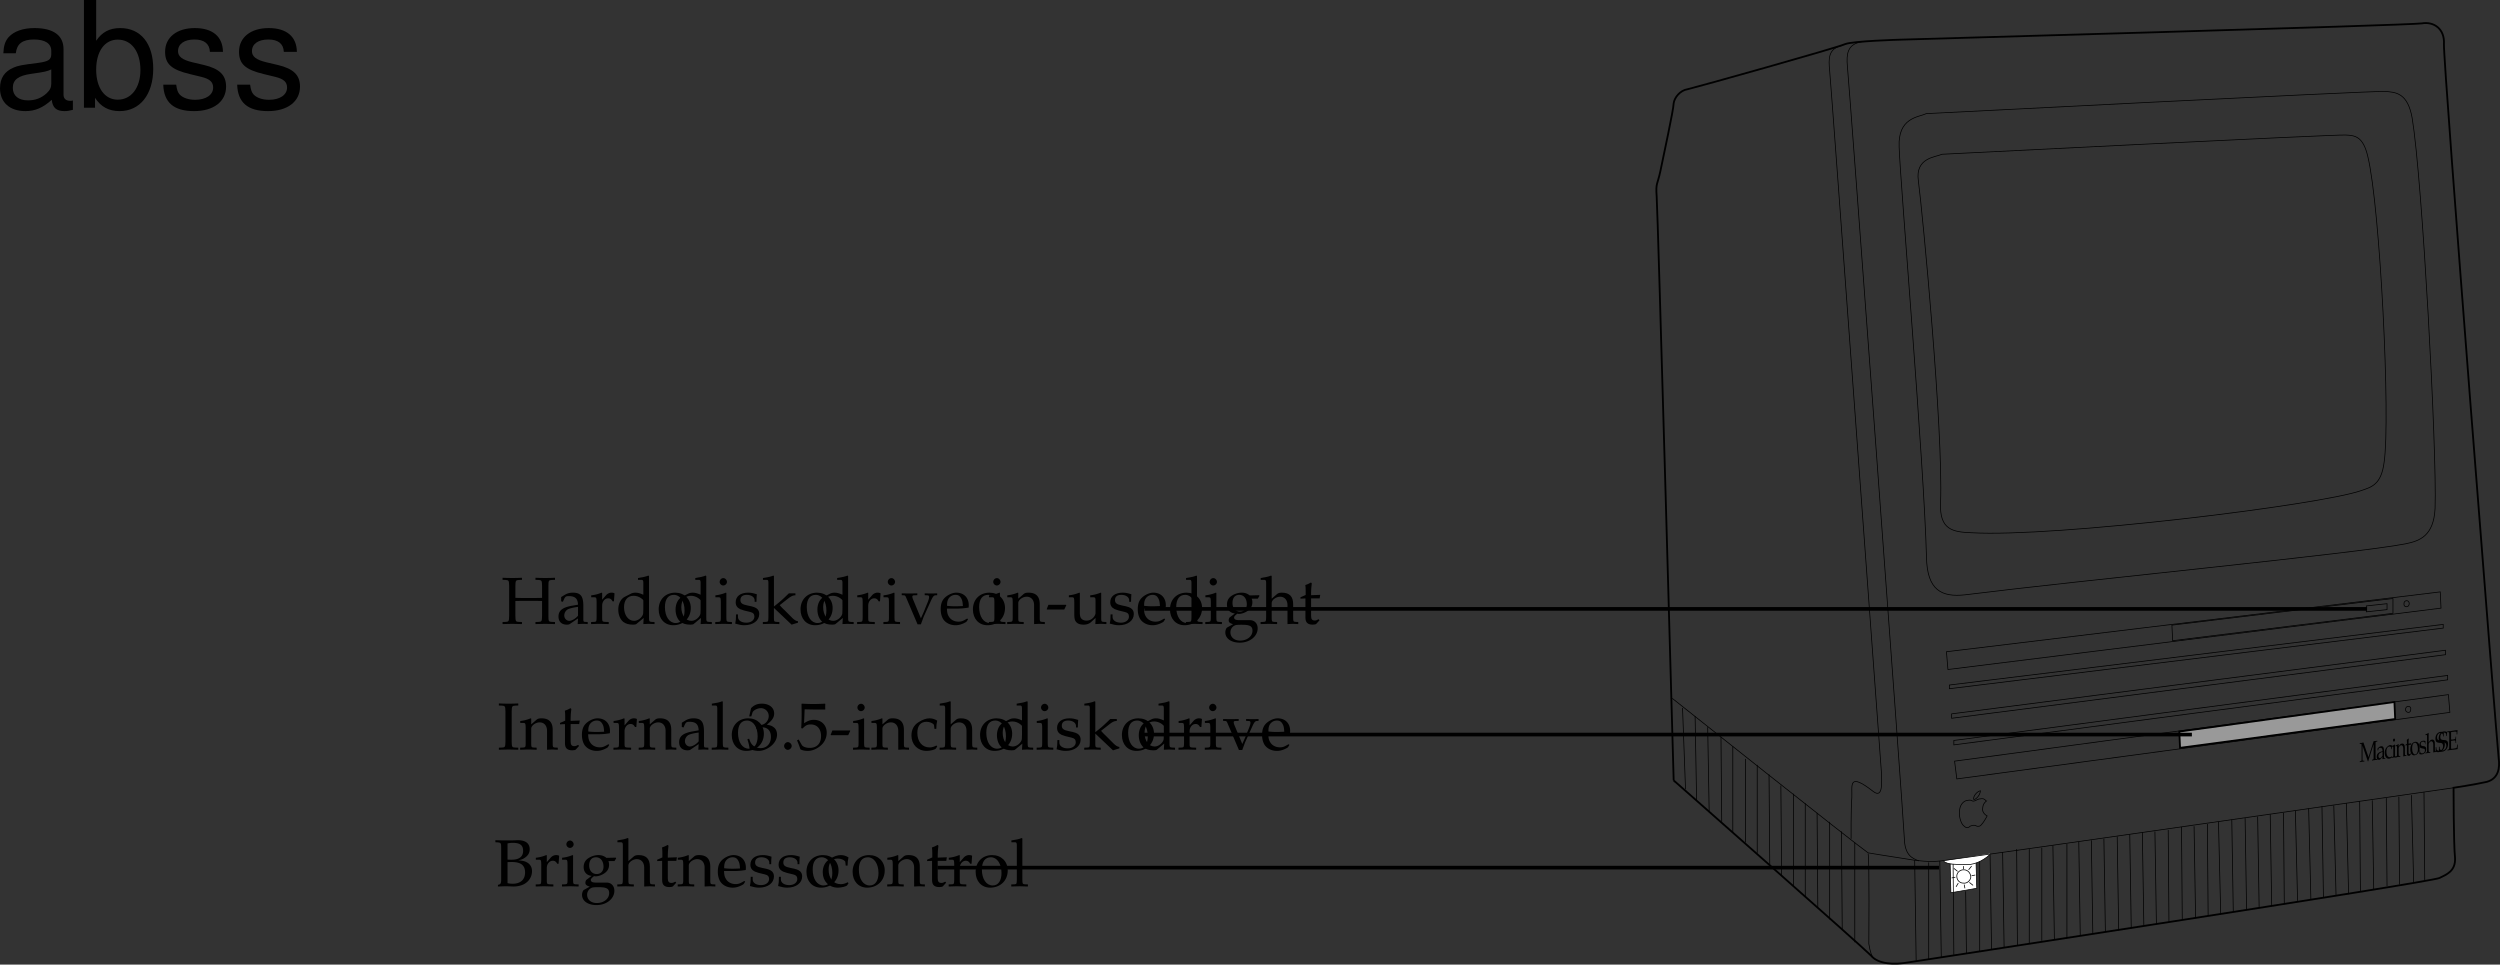 <svg xmlns="http://www.w3.org/2000/svg" xmlns:xlink="http://www.w3.org/1999/xlink" width="338.188" height="130.486"><rect width="100%" height="100%" fill="#333333" stroke="none"/><defs><path id="a" d="M2.422-2.781v-.11c-.125.016-.188.032-.235.032-.046.015-.109 0-.265.03L1.234-.671.547-2.656c-.156.031-.203.047-.25.062-.047 0-.11-.015-.25.016v.11h.11c.124 0 .14.015.14.312V-.47c0 .297-.016.313-.14.344l-.11.031v.11c.187-.047.25-.047.297-.063.062 0 .14-.015.328-.031v-.11H.547C.422-.188.422-.203.422-.5v-1.719l.719 2.11h.062c.063-.25.11-.407.14-.485l.47-1.484a4.03 4.03 0 0 1 .109-.328v1.719c0 .296 0 .312-.125.343l-.094.031v.11c.125-.031.203-.047.344-.063.14-.03.234-.03.39-.046v-.11h-.124c-.126 0-.126-.016-.126-.312v-1.688c0-.297 0-.312.126-.344zm0 0"/><path id="b" d="m.86-.406-.016.312C.969-.125 1-.14 1.03-.14c.047 0 .063 0 .14-.015h.063v-.11h-.109c-.063 0-.063 0-.063-.203v-.687c0-.547-.109-.719-.406-.688a.611.611 0 0 0-.328.172l-.14.125v.25l.078.031.03-.125c.048-.187.079-.218.204-.234.25-.031.36.094.36.438l-.266.093c-.36.14-.516.344-.516.672 0 .281.125.438.344.406.047 0 .094-.015.11-.03zm0-.156c-.08.14-.25.312-.345.328C.406-.22.312-.344.312-.516c0-.125.047-.265.126-.343a1.28 1.28 0 0 1 .421-.22zm0 0"/><path id="c" d="M1.047-1.313c0-.171.016-.312.031-.453a.446.446 0 0 0-.297-.093c-.125.015-.265.109-.422.265a1.111 1.111 0 0 0-.296.797c0 .5.25.828.609.781.14-.015.328-.125.36-.171l.046-.126-.016-.046c-.109.078-.171.125-.265.125C.5-.187.297-.47.297-.97c0-.406.14-.656.375-.687a.273.273 0 0 1 .281.14l.016.22zm0 0"/><path id="d" d="m.5-1.797-.031-.016a1.415 1.415 0 0 1-.406.204v.093h.093c.11-.015.125 0 .125.266v.844c0 .234-.015.25-.11.281l-.109.016V0c.172-.031.25-.047.329-.047.062-.015.14-.015.328-.031v-.11H.594C.5-.188.5-.203.5-.438Zm-.125-.812c-.078.015-.14.109-.14.218 0 .11.062.204.14.188.078-.016.14-.11.14-.219 0-.094-.062-.203-.14-.187zm0 0"/><path id="e" d="M1.078-.125c.125-.031.156-.047.203-.047.047 0 .094-.016.219-.016v-.109h-.11c-.093 0-.093-.016-.093-.25v-.734c0-.438-.14-.625-.422-.578-.11.015-.156.03-.219.109l-.203.266v-.313l-.016-.016c-.14.11-.28.172-.421.22v.093l.093-.016c.11-.015.125 0 .125.266v.844c0 .234-.015.25-.093.281l-.125.031v.11c.171-.047.25-.047.328-.063C.438-.062.5-.062.672-.078v-.11h-.11c-.093 0-.109-.015-.109-.25v-.796c0-.172.172-.375.344-.407.156-.015.281.157.281.438zm0 0"/><path id="f" d="M.266-1.469v1.094c0 .266.078.375.28.344.063 0 .126-.032.141-.063l.141-.218-.047-.063c-.062.078-.094.094-.156.11C.531-.25.485-.329.485-.5v-1l.343-.047.016-.187-.36.062v-.14c0-.157 0-.313.032-.532l-.032-.031c-.062.047-.14.11-.234.172.016.094.016.172.016.297v.25l-.204.14v.079Zm0 0"/><path id="g" d="M.734-1.844C.36-1.797.078-1.39.078-.812c0 .515.234.843.578.796.406-.046.688-.484.688-1.03 0-.516-.25-.845-.61-.798zm-.046.125c.234-.031.421.313.421.844 0 .422-.14.703-.343.734C.5-.109.328-.453.328-.984c0-.454.125-.704.36-.735zm0 0"/><path id="h" d="M.11-.547c0 .25-.016.375-.032.516.14.047.25.062.36.047.359-.047.578-.344.578-.704C1.016-.813 1-.89.953-.953c-.062-.094-.14-.125-.375-.156-.219-.032-.297-.094-.297-.266 0-.188.094-.297.266-.328.172-.016.312.094.312.266v.093l.047-.015c0-.22.016-.313.016-.422a.623.623 0 0 0-.328-.047c-.313.047-.5.266-.5.594 0 .187.062.296.187.39.063.016.203.063.39.094.126.016.173.094.173.234 0 .204-.14.36-.328.391C.328-.109.187-.219.187-.406v-.156Zm0 0"/><path id="i" d="M.016-.094v.11c.171-.047.25-.047.328-.063C.438-.062.5-.062.672-.078v-.11h-.11c-.093 0-.109-.015-.109-.25v-.796c0-.172.172-.375.344-.407.156-.015.281.157.281.438v1.078c.125-.031.156-.047.203-.047.047 0 .094-.016.219-.016v-.109h-.11c-.093 0-.093-.016-.093-.25v-.734c0-.438-.14-.625-.422-.578-.11.015-.156.03-.219.109l-.203.266v-1.25l-.016-.047c-.124.094-.203.14-.421.219v.093l.156-.015c.047-.016.062.03.062.14v1.938c0 .234 0 .25-.093.281zm0 0"/><path id="j" d="M1.172-2.125c0-.188.016-.328.031-.516a.659.659 0 0 0-.453-.093c-.406.046-.688.421-.688.906 0 .187.032.312.11.422.094.093.219.14.469.156.203.016.28.031.359.11a.561.561 0 0 1 .094.343c0 .328-.203.578-.453.625-.22.016-.422-.094-.438-.25l-.016-.25-.093.016c0 .297 0 .406-.016.578C.234 0 .375.032.547 0c.437-.047.781-.484.781-1.031 0-.266-.078-.422-.25-.485C1-1.562.922-1.562.718-1.578c-.312-.016-.437-.125-.437-.406 0-.313.172-.563.406-.594a.452.452 0 0 1 .266.047c.078.047.11.11.125.219l.016.203zm0 0"/><path id="k" d="M.094-.11V0c.172-.031.25-.047.328-.063.047 0 .094 0 .187-.015.204-.031.329-.031.407-.047.093 0 .203-.031.453-.063 0-.218.015-.437.031-.625l-.094.016c-.015.125-.015.203-.031.235-.016.109-.031.187-.063.203-.03.03-.234.078-.484.109a.65.65 0 0 1-.25 0v-1.047a2.17 2.17 0 0 1 .266-.047c.187-.031.25-.015.297 0l.03.094.016.234.079-.015c-.016-.266-.016-.36-.016-.438 0-.078 0-.187.016-.422l-.079.016-.015.188c0 .03-.016.062-.031.093-.047.047-.11.063-.282.094-.125.016-.187.016-.28.016v-.985c.077-.047.124-.047.312-.062a.961.961 0 0 1 .359-.016c.063.031.078.047.078.125v.25l.094-.015c0-.22.016-.407.047-.563-.14 0-.219 0-.344.016-.063.015-.156.03-.234.046a2.258 2.258 0 0 0-.36.063c-.11 0-.219 0-.469.031v.11h.126c.124 0 .124.015.14.312v1.688c-.016.296-.016.312-.14.343Zm0 0"/><path id="l" d="M.578-.188v.22c.563-.016.797-.032 1-.032h.297c.688.031.703.031.813.031.656 0 1.25-.172 1.656-.469.531-.374.843-.968.843-1.609 0-.469-.187-.828-.515-1.078-.36-.25-.656-.328-1.344-.39.438-.079.64-.172.89-.344.438-.297.657-.672.657-1.141 0-.797-.563-1.234-1.594-1.234-.094 0-.094 0-.812.03h-.813c-.25 0-.656 0-1.422-.03v.28l.329.016c.421.047.453.094.453.813v4.266c0 .343-.063.53-.204.593zm1.297-3.078c.344-.015.406-.015.594-.015 1.219 0 1.781.453 1.781 1.406 0 .969-.61 1.531-1.688 1.531a3.08 3.08 0 0 1-.687-.078zm0-2.53c.234-.048.406-.079.703-.079 1 0 1.406.328 1.406 1.078 0 .797-.53 1.203-1.562 1.203-.156 0-.281 0-.547-.015zm0 0"/><path id="m" d="M.188-.25v.281C.78.016 1.046 0 1.296 0c.219 0 .547.016 1.281.031V-.25L2.11-.266c-.406-.03-.421-.046-.421-.656v-1.547c0-.547.359-.984.812-.984.266 0 .453.125.594.406h.187l.078-1.078c-.093-.063-.25-.094-.421-.094-.266 0-.547.14-.735.36l-.515.593v-.921l-.079-.032a4.904 4.904 0 0 1-1.406.36v.265h.344c.36 0 .375.031.39.656v2.016C.922-.328.922-.297.61-.266zm0 0"/><path id="n" d="m1.688-4.188-.079-.03a4.904 4.904 0 0 1-1.406.359v.265h.344c.36 0 .375.031.39.656v2.016c0 .594-.03.625-.328.656L.188-.25v.281C.813.016 1.078 0 1.313 0c.234 0 .5.016 1.125.031V-.25L2.03-.266c-.328-.046-.328-.062-.344-.656Zm-.407-2c-.265 0-.5.235-.5.516 0 .25.235.484.485.484.265 0 .5-.234.5-.484 0-.266-.235-.516-.485-.516Zm0 0"/><path id="o" d="m4.672-3.406.219-.36-.032-.109-1.28.031c-.329-.265-.657-.375-1.095-.375-.39 0-.859.125-1.218.344C.75-3.594.5-3.156.5-2.594c0 .656.406 1.125 1.078 1.188L.86-.86a.643.643 0 0 0-.125.39c0 .25.157.39.594.516L.547.484C.407.547.28.875.28 1.156c0 .828.797 1.39 1.953 1.39 1.36 0 2.422-.858 2.422-1.937C4.656-.047 4.234-.5 3.594-.5H2.156c-.469 0-.687-.11-.687-.36 0-.109.078-.218.297-.406.078-.062.093-.062.125-.109.093.016.14.031.218.031.391 0 .86-.172 1.235-.437.406-.297.594-.657.594-1.14 0-.173-.016-.298-.094-.485Zm-2.5-.516c.61 0 1.015.516 1.015 1.281 0 .594-.374.985-.921.985-.61 0-1.016-.469-1.016-1.157 0-.703.328-1.109.922-1.109zM2.578.125c1.016 0 1.375.203 1.375.797 0 .765-.719 1.344-1.672 1.344C1.5 2.266.97 1.812.97 1.14c0-.407.234-.766.594-.922.14-.078.406-.094 1.015-.094Zm0 0"/><path id="p" d="M.047-.25v.281C.625.016.875 0 1.172 0c.281 0 .531.016 1.11.031V-.25l-.407-.016c-.313-.03-.328-.062-.328-.656v-1.906c0-.406.594-.844 1.14-.844.61 0 1 .453 1 1.14V.032C4.11.016 4.25 0 4.407 0c.124 0 .296.016.734.031V-.25l-.36-.016c-.312-.03-.328-.062-.328-.656v-1.734c0-1.047-.5-1.563-1.516-1.563-.328 0-.515.047-.703.219l-.687.594V-6.47l-.078-.062c-.39.156-.688.218-1.407.328v.25h.5c.172 0 .235.11.235.375v4.656C.78-.328.78-.297.453-.266zm0 0"/><path id="q" d="M.875-3.438v2.594c0 .656.297.953 1 .953.203 0 .422-.046.469-.109l.437-.484-.125-.141c-.219.125-.344.172-.515.172-.36 0-.5-.188-.5-.625v-2.36h1.156l.078-.484-1.234.047v-.344c0-.36.03-.75.093-1.265l-.109-.11c-.219.14-.484.25-.766.344.032.25.047.438.047.719v.625l-.703.312v.188zm0 0"/><path id="r" d="M3.688.031C4.109.016 4.25 0 4.405 0c.125 0 .297.016.735.031V-.25l-.36-.016c-.312-.03-.328-.062-.328-.656v-1.734c0-1.047-.5-1.563-1.516-1.563-.328 0-.515.047-.703.219l-.687.594v-.781l-.078-.032a4.904 4.904 0 0 1-1.407.36v.265H.39c.375 0 .39.031.406.656v2.016c0 .594-.031.625-.344.656L.047-.25v.281C.625.016.875 0 1.172 0c.281 0 .531.016 1.11.031V-.25l-.407-.016c-.313-.03-.328-.062-.328-.656v-1.906c0-.406.594-.844 1.14-.844.61 0 1 .453 1 1.14zm0 0"/><path id="s" d="m3.938-.625-.126-.094c-.562.344-.78.422-1.171.422-.579 0-1.063-.266-1.313-.703-.172-.281-.234-.547-.25-1.063h1.313c.64 0 1.062-.046 1.625-.14 0-.125.015-.203.015-.313 0-1.03-.672-1.703-1.687-1.703-.313 0-.703.11-1.078.328C.53-3.453.234-2.906.234-1.969c0 .563.141 1.047.375 1.39.36.485.954.766 1.641.766.344 0 .672-.078 1.031-.234.235-.11.438-.219.469-.281zm-.704-1.781c-.468.015-.671.031-1.015.031a9.74 9.74 0 0 1-1.125-.063c0-.421.031-.609.14-.859a1.12 1.12 0 0 1 1-.625c.313 0 .547.11.704.36.203.296.265.562.296 1.156zm0 0"/><path id="t" d="M.375-1.281c0 .61-.031.89-.11 1.25.485.14.829.218 1.235.218 1.188 0 2.016-.625 2.016-1.515 0-.297-.079-.484-.25-.672-.235-.219-.516-.328-1.329-.484C1.204-2.625.97-2.813.97-3.22c0-.453.297-.703.86-.703.609 0 1.062.313 1.062.735v.203h.25c.015-.516.015-.735.046-1.016-.484-.156-.796-.219-1.171-.219-1.047 0-1.688.5-1.688 1.297 0 .453.203.735.61.938.25.109.734.25 1.343.375.406.093.578.28.578.625 0 .484-.453.828-1.093.828C1.109-.156.64-.47.64-.922v-.36Zm0 0"/><path id="v" d="M3.594-2.797c0-.422.047-.781.125-1.11-.36-.218-.672-.312-1.047-.312-.438 0-.938.172-1.469.516-.64.39-.969 1.015-.969 1.812 0 1.22.844 2.079 2.063 2.079.469 0 1.14-.172 1.234-.313l.188-.281-.094-.14c-.344.171-.625.265-.938.265-1 0-1.656-.781-1.656-1.969 0-.969.438-1.5 1.25-1.5.406 0 .828.172 1 .406l.063.547zm0 0"/><path id="u" d="M2.516-4.219C1.203-4.219.28-3.297.28-1.953c0 1.266.797 2.14 1.969 2.14 1.39 0 2.375-.968 2.375-2.328 0-1.218-.875-2.078-2.11-2.078zm-.172.297c.844 0 1.437.89 1.437 2.125 0 1.047-.437 1.688-1.187 1.688-.875 0-1.469-.875-1.469-2.157 0-1.078.438-1.656 1.219-1.656zm0 0"/><path id="w" d="M.188-.25v.281C.813.016 1.078 0 1.313 0c.234 0 .5.016 1.125.031V-.25L2.03-.266c-.328-.046-.328-.062-.344-.656v-5.547L1.61-6.53c-.39.156-.687.218-1.406.328v.25H.72c.156 0 .219.11.219.375v4.656C.923-.327.923-.296.61-.265zm0 0"/><path id="x" d="M7.297-5.953v-.281c-.547.03-.875.03-1.328.03-.453 0-.782 0-1.313-.03v.28l.422.016c.422.032.453.094.469.813v1.61c-.172 0-.328.015-.75.015h-2.11c-.406 0-.578-.016-.75-.016v-1.609c.016-.719.047-.781.47-.813l.421-.015v-.281c-.531.03-.86.03-1.312.03-.454 0-.782 0-1.313-.03v.28l.422.016c.422.032.453.094.469.813v4.047c-.016.719-.047.797-.469.812L.203-.25v.281C.734.016 1.047 0 1.516 0c.468 0 .78.016 1.312.031V-.25l-.422-.016c-.422-.015-.453-.078-.469-.812v-2.016c.235-.015.329-.015.75-.015h2.11c.422 0 .516 0 .75.015v2.016c-.016.719-.047.797-.469.812l-.422.016v.281C5.172.016 5.5 0 5.97 0c.468 0 .797.016 1.328.031V-.25L6.86-.266c-.421-.015-.453-.078-.453-.812v-4.047c0-.719.032-.781.453-.813zm0 0"/><path id="y" d="M2.922-.734 2.875.03c.438-.014.578-.03.703-.03.11 0 .172 0 .469.016l.187.015V-.25l-.343-.016c-.235-.015-.25-.046-.25-.515v-1.656c0-1.313-.375-1.782-1.422-1.782-.406 0-.75.094-1.094.297l-.484.297v.578l.234.063L1-3.266c.188-.421.281-.484.688-.484.843 0 1.203.344 1.234 1.156l-.89.156C.796-2.203.281-1.78.281-.984c0 .687.421 1.093 1.14 1.093.172 0 .312-.03.375-.078zm0-.375c-.266.359-.828.703-1.188.703-.359 0-.671-.328-.671-.719a.98.98 0 0 1 .437-.813c.234-.14.734-.265 1.422-.359zm0 0"/><path id="z" d="M3.703-3.938c-.5-.218-.75-.28-1.062-.28-.25 0-.47.046-.688.171l-.797.406c-.515.282-.843.938-.843 1.704 0 .718.25 1.312.671 1.671.329.25.75.375 1.329.375.187 0 .39-.03.437-.078l1-.828-.047.828C4.11.016 4.266 0 4.391 0c.078 0 .203 0 .39.016.063 0 .235 0 .438.015V-.25l-.422-.016c-.313-.046-.328-.062-.328-.656v-5.547L4.39-6.53c-.407.156-.704.218-1.407.328v.25h.5c.157 0 .22.11.22.375zm0 1.954c0 .578-.015.671-.125.875-.25.421-.703.703-1.125.703-.781 0-1.36-.766-1.36-1.844 0-.969.485-1.547 1.298-1.547.343 0 .703.11 1.015.328.188.125.297.25.297.313zm0 0"/><path id="A" d="M.188-.25v.281C.813.016 1.078 0 1.327 0c.25 0 .5.016 1.094.031V-.25l-.39-.016c-.329-.03-.345-.062-.345-.656v-1.234L4.079.109l.86-.265V-.36c-.22 0-.47-.157-.766-.438L3.047-1.922a5.88 5.88 0 0 1-.578-.61l1.156-.905c.438-.329.656-.422.969-.422v-.266h-.89c-.579.563-1 .969-1.36 1.25l-.656.531v-4.125l-.079-.062c-.39.156-.687.218-1.406.328v.25H.72c.156 0 .219.11.219.375v4.656C.923-.328.923-.297.61-.266zm0 0"/><path id="B" d="M4.844-3.875v-.25c-.469.016-.672.016-.844.016-.172 0-.36 0-.844-.016v.25l.375.016c.14 0 .219.078.219.234 0 .156-.063.36-.172.656l-.39.953c-.094.266-.204.516-.547 1.266L1.562-3.344a1.067 1.067 0 0 1-.078-.344c0-.109.079-.171.22-.171l.452-.016v-.25c-.594.016-.844.016-1.062.016-.219 0-.453 0-1.047-.016v.25l.312.016c.141.015.188.078.282.296L2.187.063h.454c.171-.47.296-.797.359-.985l1.063-2.344c.203-.421.343-.578.515-.593Zm0 0"/><path id="C" d="m2.531-1.938.281-.593-.046-.047H.39l-.235.594.047.046Zm0 0"/><path id="D" d="m4.531-4.188-.078-.03a5.038 5.038 0 0 1-1.406.359v.265h.328c.375 0 .39.031.39.656v1.47c0 .187-.124.437-.328.655-.25.25-.546.375-.89.375-.313 0-.563-.109-.703-.28-.14-.141-.203-.423-.203-.813v-2.657l-.079-.03a4.904 4.904 0 0 1-1.406.359v.265H.5c.36 0 .375.031.39.656v1.5c0 .641.047.922.22 1.141.202.266.53.406 1.046.406.422 0 .766-.125 1.016-.359l.594-.547c0 .266 0 .422-.032.828.454-.015.61-.031.75-.031.125 0 .297.016.75.031V-.25L4.86-.266c-.312-.03-.328-.062-.328-.656zm0 0"/><path id="E" d="M2.828-5.953v-.281c-.531.03-.86.03-1.312.03-.454 0-.782 0-1.313-.03v.28l.422.016c.422.032.453.094.469.813v4.047c-.016.719-.047.797-.469.812L.203-.25v.281C.734.016 1.047 0 1.516 0c.468 0 .78.016 1.312.031V-.25l-.422-.016c-.422-.015-.453-.078-.469-.812v-4.047c.016-.719.047-.781.47-.813zm0 0"/><path id="F" d="M.39-4.484h.282l.156-.5c.094-.313.672-.61 1.14-.61a1.06 1.06 0 0 1 1.063 1.047c0 .672-.531 1.234-1.172 1.234-.062 0-.171-.015-.296-.015-.016 0-.063 0-.125-.016l-.11.485.063.046c.343-.156.5-.187.75-.187.75 0 1.187.469 1.187 1.297 0 .906-.562 1.516-1.39 1.516-.422 0-.797-.141-1.063-.391-.219-.203-.328-.406-.5-.89l-.234.093C.328-.828.39-.5.453-.047c.469.156.86.234 1.203.234.719 0 1.547-.406 2.047-1.015.297-.375.453-.766.453-1.188 0-.437-.172-.812-.5-1.03-.234-.173-.437-.235-.89-.313.718-.563 1-.97 1-1.516 0-.797-.672-1.328-1.672-1.328-.61 0-1.016.172-1.453.61zm0 0"/><path id="G" d="M1.11-1c-.266 0-.5.25-.5.516 0 .28.234.53.5.53.28 0 .53-.25.53-.53C1.64-.75 1.39-1 1.11-1Zm0 0"/><path id="H" d="M1.14-5.438c1.141.032 1.641.032 2.75.032l.047-.032c-.015-.171-.015-.234-.015-.375 0-.109 0-.187.015-.343l-.046-.047a30.51 30.51 0 0 1-1.563.047c-.515 0-.922-.016-1.578-.047l-.031.047c0 .547.015.968.015 1.25 0 .781-.03 1.625-.062 2.015l.187.047c.422-.437.657-.547 1.11-.547.86 0 1.39.61 1.39 1.579 0 1-.562 1.593-1.546 1.593-.5 0-.938-.172-1.063-.406l-.422-.734-.219.125c.22.515.329.796.454 1.203.25.14.593.218 1 .218.593 0 1.234-.265 1.734-.703a2.289 2.289 0 0 0 .828-1.765c0-1.016-.719-1.735-1.75-1.735-.438 0-.75.11-1.313.454zm0 0"/><path id="I" d="M10.703-.984c-.187.046-.265.046-.36.046-.577 0-.905-.296-.905-.828v-6.156c0-1.86-1.36-2.86-3.938-2.86-1.547 0-2.766.438-3.484 1.22-.47.546-.672 1.14-.72 2.187h1.688c.141-1.281.891-1.86 2.454-1.86 1.515 0 2.343.547 2.343 1.547v.454c-.015.718-.375.968-1.734 1.156-2.36.297-2.734.375-3.36.64C1.454-4.921.845-4 .845-2.64.844-.734 2.156.453 4.28.453 5.594.453 6.656 0 7.844-1.078 7.954 0 8.484.453 9.562.453c.36 0 .579-.031 1.141-.172zM7.781-3.297c0 .563-.156.89-.656 1.36-.688.625-1.5.937-2.484.937-1.297 0-2.063-.625-2.063-1.688 0-1.093.719-1.656 2.516-1.906 1.781-.25 2.125-.328 2.687-.593zm0 0"/><path id="J" d="M1.078-14.578V0h1.5v-1.344C3.375-.125 4.438.453 5.906.453c2.75 0 4.547-2.25 4.547-5.734 0-3.407-1.687-5.5-4.469-5.5-1.437 0-2.468.547-3.25 1.719v-5.516zm4.578 5.36c1.86 0 3.063 1.624 3.063 4.124 0 2.375-1.235 4-3.063 4-1.781 0-2.922-1.61-2.922-4.062 0-2.469 1.141-4.063 2.922-4.063zm0 0"/><path id="K" d="M8.766-7.563c-.032-2.062-1.391-3.218-3.813-3.218-2.437 0-4.016 1.265-4.016 3.203 0 1.64.844 2.422 3.329 3.016l1.546.375c1.172.28 1.625.703 1.625 1.453 0 1-.984 1.656-2.437 1.656-.906 0-1.656-.266-2.078-.703-.266-.297-.375-.594-.485-1.344H.688C.766-.703 2.125.453 4.86.453c2.64 0 4.328-1.297 4.328-3.312 0-1.563-.891-2.422-2.97-2.922l-1.593-.375c-1.36-.328-1.938-.766-1.938-1.5 0-.985.86-1.578 2.22-1.578 1.327 0 2.046.578 2.093 1.671zm0 0"/></defs><path fill="none" stroke="#000" stroke-miterlimit="10" stroke-width=".25" d="M226.406 105.567s-2.148-77.156-2.3-79c-.145-1.856.117-1.594.5-3.402.367-1.829 1.8-8.368 1.8-9.2.098-.738.848-1.746 1.899-1.898 1.078-.242 20.195-5.598 21.3-6.102 1.055-.414 7.403-.597 7.403-.597s69.07-1.953 70.597-2.203c1.618-.286 3.125.73 3 2.8-.132 2.121 7.215 95.23 7.403 96.602.176 1.281.004 2.742-1.602 3.2-1.676.374-4.5.8-4.5.8s.004 7.617.2 9.5c.101 1.816-1.239 2.262-2.098 2.7-.778.515-71.703 11.398-71.703 11.398-2.149.386-4.246.257-5.2-.899-1.015-1.07-26.699-23.7-26.699-23.7zm0 0"/><path fill="#fff" d="m267.406 120.165-.101-3.7-3.5.403.101 3.898 3.5-.601"/><path fill="none" stroke="#000" stroke-miterlimit="10" stroke-width=".1" d="m267.406 120.165-.101-3.7-3.5.403.101 3.898zm0 0"/><path fill="none" stroke="#000" stroke-miterlimit="10" stroke-width=".1" d="M265.605 119.465c.485.067.922-.324 1-.8-.015-.547-.402-.989-.898-1-.527-.051-.969.34-1 .8-.031.563.36 1.004.898 1zm.102.2.098.5m-.2-3v.402m-1.097 1.098-.5.101m3.199-.398-.5.097m-1.902-.597-.5-.403m2.101 1.903.5.398m-2-.301-.3.5m1.699-2.3.402-.5"/><path fill="#fff" stroke="#000" stroke-miterlimit="10" stroke-width=".1" d="M269.305 115.465c-.543.598-1.864 1.508-3.2 1.5-1.335-.02-2.746.02-3.199-.5"/><path fill="none" stroke="#000" stroke-miterlimit="10" stroke-width=".1" d="M331.906 106.567s-66.156 9.527-69.398 9.898c-1.266.164-3.063.028-4.801-.3-2.207-.348-4.863-.75-5-.797m0 0c-1.73-1.176-26.5-20.903-26.5-20.903"/><path fill="none" stroke="#000" stroke-miterlimit="10" stroke-width=".1" d="M251.805 5.665c-1.918.324-2.043 1.671-1.899 3.3.188 1.547 7.645 102.282 7.7 104.403.054 2.285 1.011 2.738 2 3.097m-10.399-110.3c-1.937.386-1.852 1.812-1.7 3.402.18 1.59 6.825 92.812 7 94.898.024 1.067.294 3.676-1.1 2.602-3.442-2.688-2.833-.793-2.9.8-.128 1.575-.1 5.598-.1 5.598m10.198-98.097s60.391-3.098 62-3c1.536.093 3.106.238 3.7 3.597 1.375 8.203 3.367 45.07 3.101 52.801-.183 3.79-2.133 4.414-4 4.8-6.687 1.313-43.785 4.919-59.601 6.9-3.14.34-5.114-.602-5.2-5.098-.312-12.59-3.546-50.61-3.699-55.5-.168-3.97 2.59-4.004 3.7-4.5zm0 0"/><path fill="none" stroke="#000" stroke-miterlimit="10" stroke-width=".1" d="M262.707 20.868s53.383-2.707 54.598-2.602c1.3.05 2.375.207 3 2.899 1.66 6.78 3.097 35.468 2.203 41.402-.39 3.004-1.7 3.324-3.102 3.8-5.586 1.97-41.48 6.356-52.699 5.7-2.555-.09-4.344-.402-4.2-4 .391-9.86-2.452-39.488-3-43.602-.448-3.156 2.34-3.195 3.2-3.597zm.598 67.297 66.8-8.098.102 2.2-66.7 8.3zm1.101 14.8 66.801-9 .2 2.403-66.7 9zm-.699-10.3 66.8-8.2v.5l-66.8 8.2zm.301 3.902 66.797-8.602v.602l-66.797 8.598zm.297 3.598 66.8-8.797v.597l-66.8 8.801zm-11.598 15.3c.195.891.098 12.2.098 12.2.172 1.113.394 1.785.8 2.101m5.403-13.398.199 13.597m1.699-13.3v13.101m1.5-13.301.2 13m3.3-8.898.102 8.398m3.199-13.3.2 12.8m1.499-13.199.2 12.899m1.699-13.297.101 13m1.602-13v12.699m1.699-12.902v12.601m1.5-12.898.2 12.699m1.698-12.902v12.703m1.602-13 .2 12.699m1.499-12.902.2 12.601m1.499-12.801.2 12.5m1.601-12.8.2 12.703m1.499-13 .2 12.699m1.5-13 .203 12.598m1.5-12.7.199 12.5m1.598-12.699.101 12.399m1.699-12.797.102 12.5m1.598-12.602.203 12.399m1.597-12.7.102 12.403m1.398-12.703.301 12.402m1.5-12.699.2 12.398m1.601-12.601.2 12.402m1.499-12.602.2 12.301m1.499-12.601.2 12.402m1.601-12.602.102 12.301m1.5-12.601.297 12.203m1.5-12.5.3 12.297m1.5-12.598.2 12.398m1.402-12.5.3 12.102m1.399-12.402.301 12.3m1.5-12.597.098 12.199m1.601-12.301.2 12m1.699-12.301.101 11.903m1.602-12.102.098 11.899m1.601-12.098.3 11.8m1.399-12.202.102 11.902"/><g transform="translate(-11.219 -3.609)"><use xlink:href="#a" width="100%" height="100%" x="330.387" y="106.703"/><use xlink:href="#b" width="100%" height="100%" x="332.654" y="106.403"/><use xlink:href="#c" width="100%" height="100%" x="333.749" y="106.258"/><use xlink:href="#d" width="100%" height="100%" x="334.697" y="106.132"/><use xlink:href="#e" width="100%" height="100%" x="335.243" y="106.06"/><use xlink:href="#f" width="100%" height="100%" x="336.553" y="105.886"/><use xlink:href="#g" width="100%" height="100%" x="337.191" y="105.802"/><use xlink:href="#h" width="100%" height="100%" x="338.407" y="105.641"/><use xlink:href="#i" width="100%" height="100%" x="339.302" y="105.522"/><use xlink:href="#j" width="100%" height="100%" x="340.613" y="105.349"/><use xlink:href="#j" width="100%" height="100%" x="341.051" y="105.291"/><use xlink:href="#k" width="100%" height="100%" x="342.211" y="105.137"/></g><path fill="none" stroke="#000" stroke-miterlimit="10" stroke-width=".1" d="m293.805 84.567 29.902-3.602v2l-29.8 3.7zm31.703-2.5c.21.035.387-.14.398-.402.016-.2-.136-.395-.3-.399a.357.357 0 0 0-.399.399c-.047.214.106.414.3.402zm0 0"/><path fill="#999" d="m294.805 98.965 29.101-4 .102 2.301-29.102 3.899-.101-2.2"/><path fill="none" stroke="#000" stroke-miterlimit="10" stroke-width=".25" d="m294.805 98.965 29.101-4 .102 2.301-29.102 3.899zm0 0"/><path fill="none" stroke="#000" stroke-miterlimit="10" stroke-width=".1" d="M250.906 113.965v13.5m-1.801-15 .102 13.2m18.699-18.7c-.488.106-1.05.797-.898 1.2.36-.04.87-.66.898-1.2zm0 0"/><path fill="none" stroke="#000" stroke-miterlimit="10" stroke-width=".1" d="M268.707 108.368c-.238-.243-.387-.383-.8-.301-.368 0-.512.207-.9.3-.3.04-.288-.21-.8-.1-.492.019-1 .491-1.102 1.198-.16.723.075 1.672.403 2.102.297.316.465.398.597.398.18-.03.235-.047.403-.199.164-.07.453-.168.699-.101.121.035.23.164.5.101.106.024.352-.2.398-.3.118-.083.63-.895.7-1.098-.262-.133-.68-.493-.598-1 .031-.418.125-.696.5-1zm51.398-26.403 2.801-.3v.8l-2.8.301zm5.7 14.403c.156.015.332-.16.3-.403.06-.215-.093-.414-.3-.398-.2-.04-.375.137-.399.398a.4.4 0 0 0 .399.403zm-78.297 14.797v13.203m-1.703-14.403.101 12.801m-1.699-14.101v12.703m-1.602-14v12.597m-1.699-13.699.102 12.102m-1.703-13.602.101 12.2m-1.699-13.501v11.903m-1.602-12.703v11.3m-1.699-13v11.7m-1.601-13 .101 11.5m-1.898-12.797.199 11.398m-1.902-12.898.203 11.398m-1.903-12.5.403 11m36.199 10.102.098 12.297m3.5-12.598v12.098"/><g transform="translate(-11.219 -3.609)"><use xlink:href="#l" width="100%" height="100%" x="78" y="123.5"/><use xlink:href="#m" width="100%" height="100%" x="83.499" y="123.5"/><use xlink:href="#n" width="100%" height="100%" x="87.054" y="123.5"/><use xlink:href="#o" width="100%" height="100%" x="89.673" y="123.5"/><use xlink:href="#p" width="100%" height="100%" x="94.677" y="123.5"/><use xlink:href="#q" width="100%" height="100%" x="99.915" y="123.5"/><use xlink:href="#r" width="100%" height="100%" x="102.849" y="123.5"/><use xlink:href="#s" width="100%" height="100%" x="108.087" y="123.5"/><use xlink:href="#t" width="100%" height="100%" x="112.398" y="123.5"/><use xlink:href="#t" width="100%" height="100%" x="116.214" y="123.5"/><use xlink:href="#u" width="100%" height="100%" x="120.03" y="123.5"/><use xlink:href="#v" width="100%" height="100%" x="122.28" y="123.5"/><use xlink:href="#u" width="100%" height="100%" x="126.276" y="123.5"/><use xlink:href="#r" width="100%" height="100%" x="131.19" y="123.5"/><use xlink:href="#q" width="100%" height="100%" x="136.428" y="123.5"/><use xlink:href="#m" width="100%" height="100%" x="139.362" y="123.5"/><use xlink:href="#u" width="100%" height="100%" x="142.917" y="123.5"/><use xlink:href="#w" width="100%" height="100%" x="147.831" y="123.5"/></g><g transform="translate(-11.219 -3.609)"><use xlink:href="#x" width="100%" height="100%" x="79" y="88"/><use xlink:href="#y" width="100%" height="100%" x="86.488" y="88"/><use xlink:href="#m" width="100%" height="100%" x="90.988" y="88"/><use xlink:href="#z" width="100%" height="100%" x="94.543" y="88"/><use xlink:href="#u" width="100%" height="100%" x="100.042" y="88"/><use xlink:href="#z" width="100%" height="100%" x="102.292" y="88"/><use xlink:href="#n" width="100%" height="100%" x="107.791" y="88"/><use xlink:href="#t" width="100%" height="100%" x="110.41" y="88"/><use xlink:href="#A" width="100%" height="100%" x="114.226" y="88"/><use xlink:href="#u" width="100%" height="100%" x="119.23" y="88"/><use xlink:href="#z" width="100%" height="100%" x="121.48" y="88"/><use xlink:href="#m" width="100%" height="100%" x="126.979" y="88"/><use xlink:href="#n" width="100%" height="100%" x="130.534" y="88"/><use xlink:href="#B" width="100%" height="100%" x="133.153" y="88"/><use xlink:href="#s" width="100%" height="100%" x="138.238" y="88"/><use xlink:href="#u" width="100%" height="100%" x="142.549" y="88"/><use xlink:href="#n" width="100%" height="100%" x="144.799" y="88"/><use xlink:href="#r" width="100%" height="100%" x="147.418" y="88"/><use xlink:href="#C" width="100%" height="100%" x="152.656" y="88"/><use xlink:href="#D" width="100%" height="100%" x="155.653" y="88"/><use xlink:href="#t" width="100%" height="100%" x="161.08" y="88"/><use xlink:href="#s" width="100%" height="100%" x="164.896" y="88"/><use xlink:href="#u" width="100%" height="100%" x="169.207" y="88"/><use xlink:href="#w" width="100%" height="100%" x="171.457" y="88"/><use xlink:href="#n" width="100%" height="100%" x="174.076" y="88"/><use xlink:href="#o" width="100%" height="100%" x="176.695" y="88"/><use xlink:href="#p" width="100%" height="100%" x="181.699" y="88"/><use xlink:href="#q" width="100%" height="100%" x="186.937" y="88"/></g><g transform="translate(-11.219 -3.609)"><use xlink:href="#E" width="100%" height="100%" x="78.5" y="105"/><use xlink:href="#r" width="100%" height="100%" x="81.533" y="105"/><use xlink:href="#q" width="100%" height="100%" x="86.771" y="105"/><use xlink:href="#s" width="100%" height="100%" x="89.705" y="105"/><use xlink:href="#m" width="100%" height="100%" x="94.016" y="105"/><use xlink:href="#r" width="100%" height="100%" x="97.571" y="105"/><use xlink:href="#y" width="100%" height="100%" x="102.809" y="105"/><use xlink:href="#w" width="100%" height="100%" x="107.309" y="105"/><use xlink:href="#u" width="100%" height="100%" x="109.928" y="105"/><use xlink:href="#F" width="100%" height="100%" x="112.178" y="105"/><use xlink:href="#G" width="100%" height="100%" x="116.678" y="105"/><use xlink:href="#H" width="100%" height="100%" x="118.928" y="105"/><use xlink:href="#C" width="100%" height="100%" x="123.428" y="105"/><use xlink:href="#n" width="100%" height="100%" x="126.425" y="105"/><use xlink:href="#r" width="100%" height="100%" x="129.044" y="105"/><use xlink:href="#v" width="100%" height="100%" x="134.282" y="105"/><use xlink:href="#p" width="100%" height="100%" x="138.278" y="105"/><use xlink:href="#u" width="100%" height="100%" x="143.516" y="105"/><use xlink:href="#z" width="100%" height="100%" x="145.766" y="105"/><use xlink:href="#n" width="100%" height="100%" x="151.265" y="105"/><use xlink:href="#t" width="100%" height="100%" x="153.884" y="105"/><use xlink:href="#A" width="100%" height="100%" x="157.7" y="105"/><use xlink:href="#u" width="100%" height="100%" x="162.704" y="105"/><use xlink:href="#z" width="100%" height="100%" x="164.954" y="105"/><use xlink:href="#m" width="100%" height="100%" x="170.453" y="105"/><use xlink:href="#n" width="100%" height="100%" x="174.008" y="105"/><use xlink:href="#B" width="100%" height="100%" x="176.627" y="105"/><use xlink:href="#s" width="100%" height="100%" x="181.712" y="105"/></g><path fill="none" stroke="#000" stroke-miterlimit="10" stroke-width=".5" d="M320.207 82.368H154.805m141.703 17H154.305m108 18h-135.5"/><g transform="translate(-11.219 -3.609)"><use xlink:href="#I" width="100%" height="100%" x="10.375" y="18.187"/><use xlink:href="#J" width="100%" height="100%" x="21.495" y="18.187"/><use xlink:href="#K" width="100%" height="100%" x="32.615" y="18.187"/><use xlink:href="#K" width="100%" height="100%" x="42.615" y="18.187"/></g></svg>
